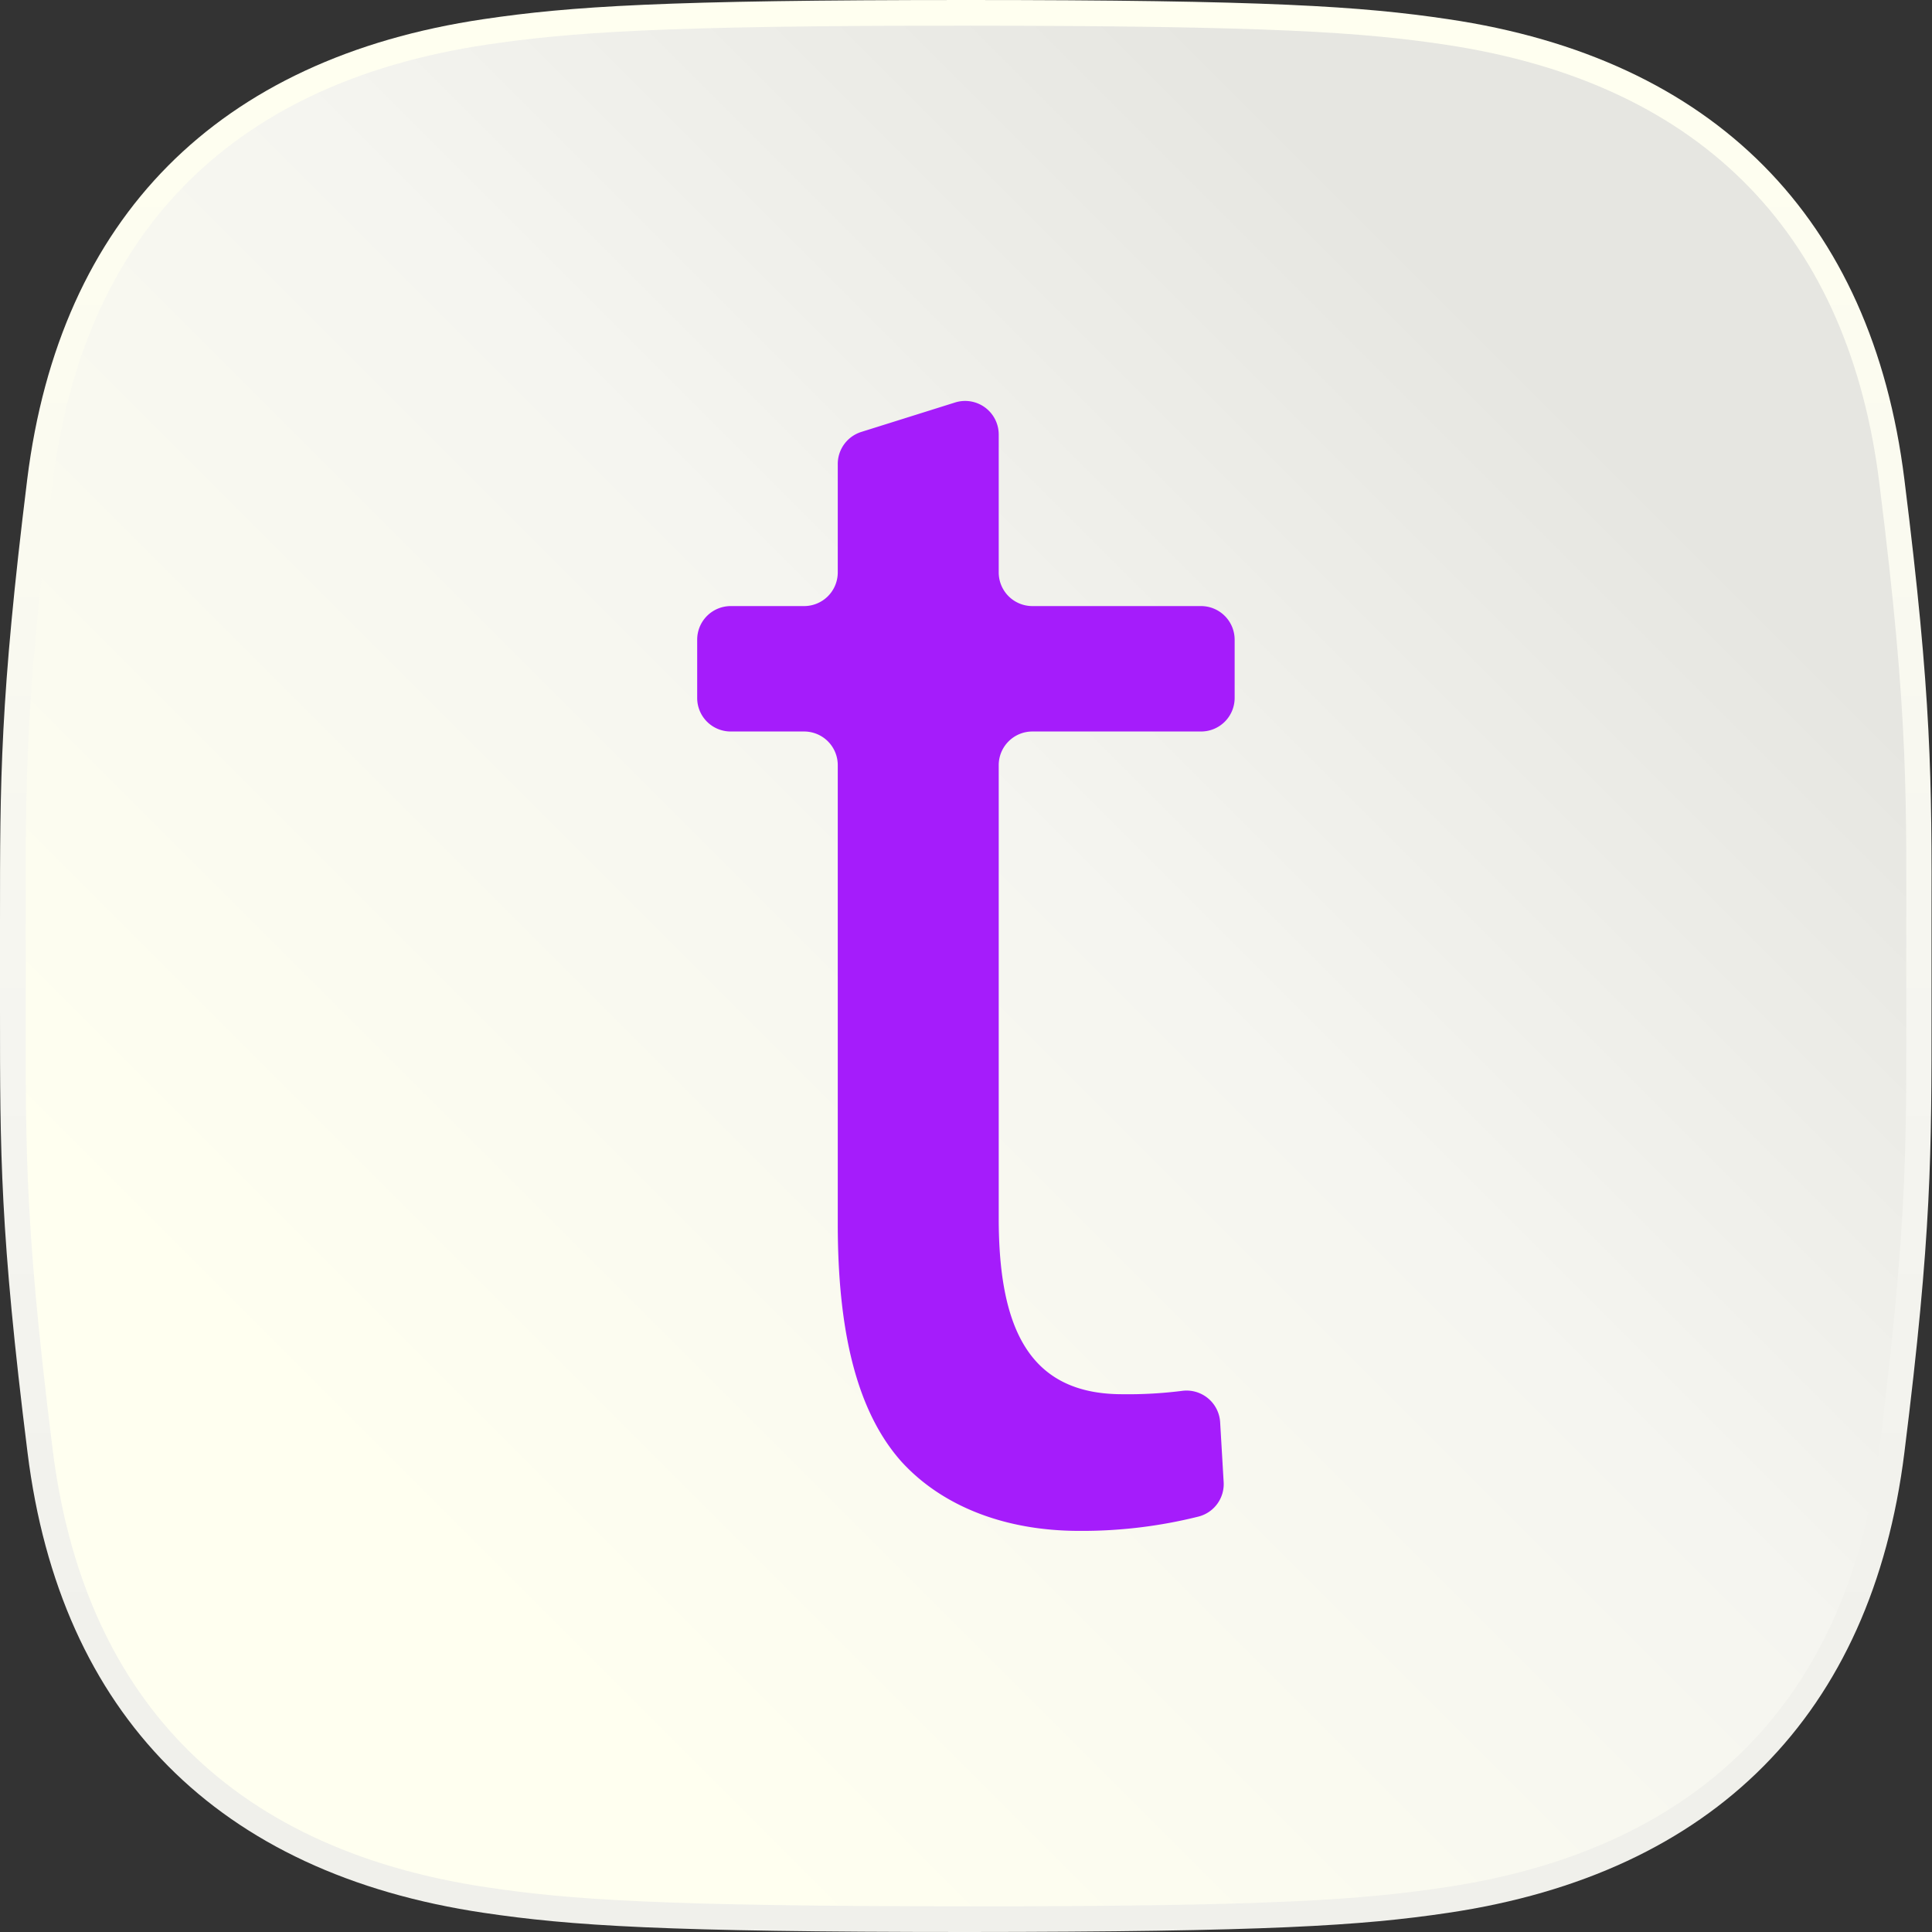 <svg xmlns="http://www.w3.org/2000/svg" xmlns:xlink="http://www.w3.org/1999/xlink" viewBox="0 0 237.07 237.07"><rect x="0" y="0" width="237.07" height="237.07" fill="#333333" stroke="none"/><defs><style>.cls-1{fill:url(#linear-gradient);}.cls-2{fill:url(#linear-gradient-2);}.cls-3{fill:#a51cfb;}</style><linearGradient id="linear-gradient" x1="118.53" y1="244.45" x2="118.53" y2="-5" gradientUnits="userSpaceOnUse"><stop offset="0.08" stop-color="#f0f0eb"></stop><stop offset="0.47" stop-color="#f5f5f0"></stop><stop offset="0.95" stop-color="ivory"></stop></linearGradient><linearGradient id="linear-gradient-2" x1="216.99" y1="20.07" x2="40.16" y2="196.91" gradientUnits="userSpaceOnUse"><stop offset="0.15" stop-color="#e6e6e1"></stop><stop offset="0.49" stop-color="#f5f5f0"></stop><stop offset="0.95" stop-color="ivory"></stop></linearGradient></defs><g id="Layer_2" data-name="Layer 2"><g id="Layer_1-2" data-name="Layer 1"><g id="Fav"><path class="cls-1" d="M118.53,237.07c-37,0-48.52-.77-59.15-2.35-32.65-4.83-52-24.36-56-56.47C0,151.19,0,141.5,0,123.91V113.16C0,95.57,0,85.88,3.34,58.82c4-32.11,23.39-51.64,56-56.47C70,.77,81.57,0,118.53,0s48.53.77,59.15,2.35c32.66,4.83,52,24.36,56,56.47,3.38,27.06,3.36,36.75,3.33,54.34,0,1.71,0,3.49,0,5.37s0,3.67,0,5.38c0,17.59.05,27.28-3.33,54.34-4,32.11-23.39,51.64-56,56.47-10.62,1.58-22.18,2.33-59.15,2.35Z"></path><path class="cls-2" d="M230.6,59.21c-3.68-29.5-20.81-48.93-53.38-53.75-10-1.48-20.9-2.29-58.69-2.31S69.82,4,59.84,5.46C27.27,10.28,10.15,29.71,6.46,59.21s-3.3,38.28-3.3,59.32-.38,29.83,3.3,59.33,20.81,48.92,53.38,53.74c10,1.49,20.91,2.3,58.69,2.32s48.72-.83,58.69-2.32c32.57-4.82,49.7-24.24,53.38-53.74s3.31-38.28,3.31-59.33S234.29,88.71,230.6,59.21Z"></path><path class="cls-3" d="M122.55,53.34V70.25a4.13,4.13,0,0,0,4.13,4.12h20.69a4.13,4.13,0,0,1,4.13,4.13v7.14a4.12,4.12,0,0,1-4.13,4.12H126.68a4.13,4.13,0,0,0-4.13,4.13v55.6c0,13.78,3.91,21.59,15.16,21.59a52.69,52.69,0,0,0,7.33-.41,4.13,4.13,0,0,1,4.68,3.84l.43,7.34a4.11,4.11,0,0,1-3.07,4.24,58.77,58.77,0,0,1-14.65,1.76c-9.42,0-17-3.21-21.82-8.5-5.52-6.2-7.81-16.08-7.81-29.17V93.89a4.13,4.13,0,0,0-4.13-4.13h-9a4.11,4.11,0,0,1-4.12-4.12V78.5a4.12,4.12,0,0,1,4.12-4.13h9a4.13,4.13,0,0,0,4.13-4.12V57A4.12,4.12,0,0,1,105.69,53l11.5-3.61A4.12,4.12,0,0,1,122.55,53.34Z"></path></g></g></g></svg>